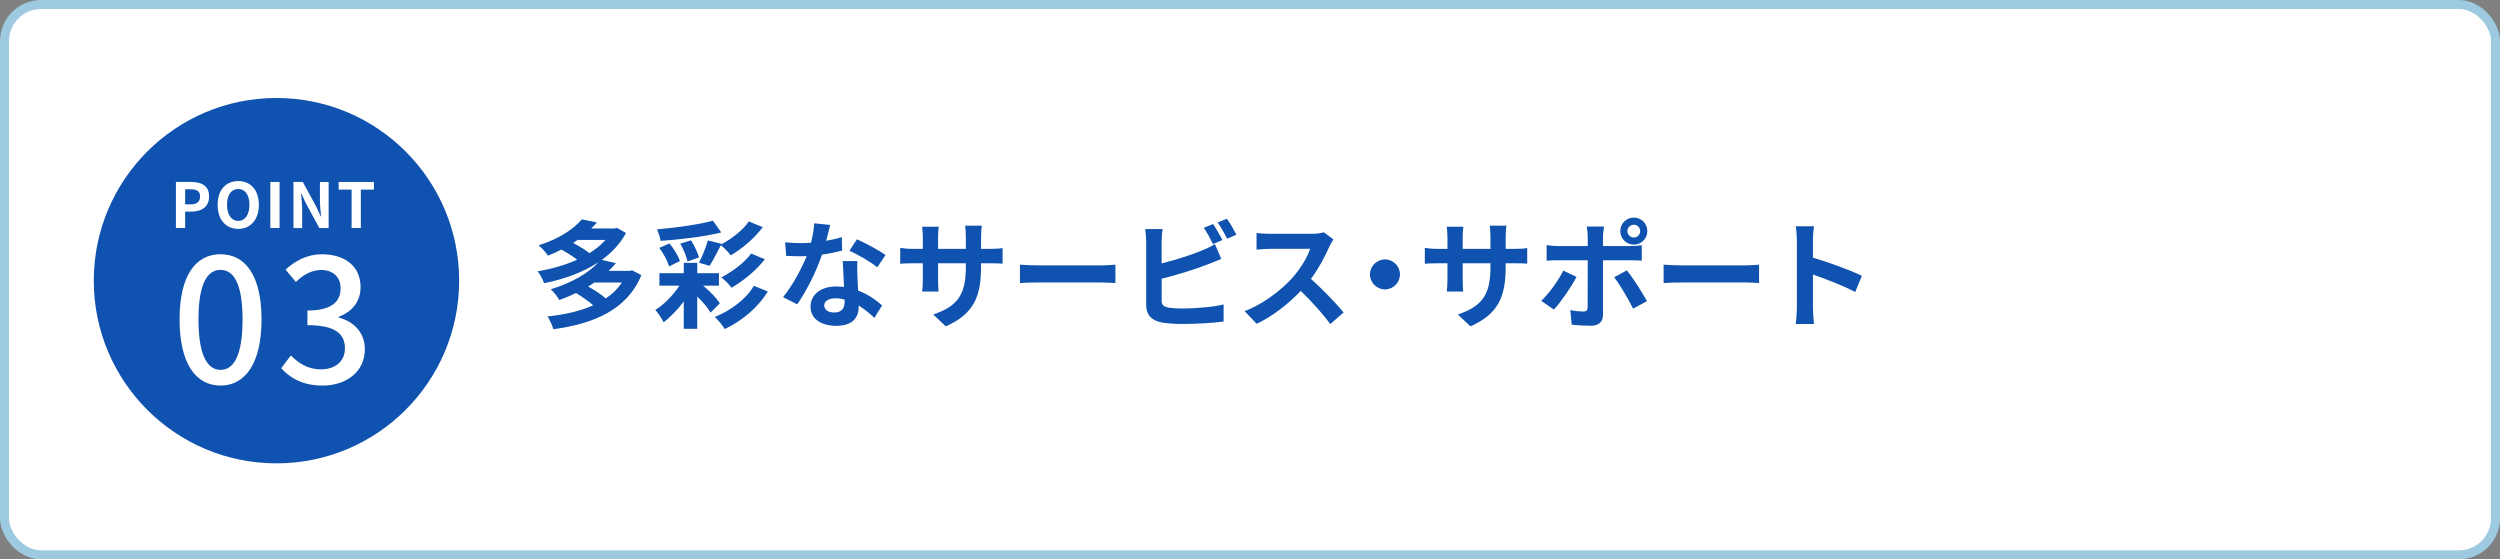 <?xml version="1.0" encoding="UTF-8"?><svg id="Layer_2" xmlns="http://www.w3.org/2000/svg" viewBox="0 0 682.73 152.75"><rect x="0" y="0" width="682.73" height="152.75" fill="#808080" stroke="none"/><defs><style>.cls-1{fill:#1052af;}.cls-1,.cls-2{stroke-width:0px;}.cls-3{fill:none;stroke:#9ecae1;stroke-miterlimit:10;stroke-width:2.45px;}.cls-2{fill:#fff;}</style></defs><g id="p"><rect class="cls-2" x="1.23" y="1.23" width="680.27" height="150.29" rx="10" ry="10"/><rect class="cls-3" x="1.23" y="1.23" width="680.27" height="150.29" rx="10" ry="10"/><path class="cls-1" d="m175.15,75.13c-3.87,9.5-13.05,13.28-24.03,14.78-.29-1.06-1.02-2.59-1.6-3.49,4.61-.48,8.9-1.44,12.48-3.04-1.22-1.09-3.1-2.4-4.7-3.36-1.41.7-2.94,1.34-4.58,1.92-.45-.9-1.54-2.3-2.34-2.94,6.14-1.86,10.5-4.61,13.06-7.39-4.29,2.82-9.54,4.67-14.85,5.73-.35-.96-1.09-2.43-1.76-3.26,3.74-.61,7.49-1.66,10.78-3.17-1.18-.9-2.82-1.95-4.29-2.75-1.15.61-2.37,1.15-3.68,1.66-.54-.86-1.73-2.18-2.56-2.82,5.66-1.79,9.6-4.48,11.81-7.1l4.13.86c-.48.54-.99,1.09-1.54,1.63h6.4l.64-.16,2.43,1.41c-1.57,2.94-3.87,5.34-6.59,7.33l3.84.9c-.61.74-1.28,1.44-1.98,2.11h5.73l.67-.16,2.53,1.31Zm-17.44-9.6c-.38.29-.77.54-1.18.83,1.6.83,3.36,1.89,4.42,2.78,1.73-1.06,3.2-2.27,4.42-3.62h-7.65Zm4.61,11.62c-.54.38-1.09.74-1.7,1.09,1.73.96,3.65,2.21,4.8,3.26,1.79-1.18,3.26-2.62,4.42-4.35h-7.52Z"/><path class="cls-1" d="m192.01,78.01c1.89,1.54,3.65,3.39,4.58,4.8l-2.53,2.56c-.74-1.28-2.11-2.91-3.65-4.38v8.8h-3.68v-7.46c-1.66,2.21-3.65,4.26-5.5,5.7-.48-1.02-1.47-2.53-2.27-3.39,2.34-1.44,4.86-4,6.59-6.62h-5.47v-3.42h6.66v-2.82h3.68v2.82h5.92v3.42h-4.32Zm4.96-14.53c-4.74,1.18-11.14,1.92-16.57,2.3-.1-.93-.61-2.3-.99-3.14,5.34-.48,11.39-1.31,15.29-2.37l2.27,3.2Zm-14.24,9.28c-.42-1.44-1.5-3.52-2.69-5.06l2.78-1.22c1.25,1.44,2.37,3.39,2.88,4.8l-2.98,1.47Zm5.98-7.14c.93,1.44,1.82,3.39,2.18,4.67l-3.14,1.12c-.26-1.38-1.12-3.39-1.98-4.86l2.94-.93Zm8.35.96l-.1.16c2.69-1.41,5.89-3.84,7.55-6.27l3.78,1.57c-2.27,3.07-5.57,5.82-8.74,7.71-.64-.9-1.7-2.02-2.69-2.78-1.06,2.05-2.18,4.22-3.07,5.63l-2.91-.86c.9-1.7,1.92-4.22,2.43-6.08l3.74.93Zm12.61,13.02c-2.75,4.51-7.01,7.97-11.74,10.27-.61-1.02-1.76-2.43-2.75-3.3,4.26-1.73,8.51-4.77,10.69-8.51l3.81,1.54Zm-.8-8.8c-2.4,3.1-5.86,5.89-9.09,7.78-.64-.86-1.79-2.11-2.82-2.82,2.85-1.47,6.37-4,8.16-6.53l3.74,1.57Z"/><path class="cls-1" d="m229.99,68.44c-1.44.38-3.39.8-5.5,1.09-1.5,4.45-4.22,9.95-6.78,13.57l-3.87-1.95c2.56-3.1,5.06-7.78,6.46-11.2-.54.03-1.09.03-1.63.03-1.31,0-2.59-.03-3.97-.1l-.29-3.71c1.38.16,3.07.22,4.22.22.93,0,1.89-.03,2.85-.1.45-1.76.8-3.68.86-5.31l4.38.45c-.26,1.02-.64,2.62-1.09,4.32,1.54-.26,3.01-.61,4.26-.99l.1,3.68Zm4.16,2.85c-.1,1.34-.03,2.66,0,4.06.03.9.1,2.43.19,4,2.72,1.02,4.96,2.62,6.56,4.06l-2.11,3.39c-1.12-1.02-2.56-2.3-4.29-3.36v.29c0,2.94-1.6,5.25-6.11,5.25-3.94,0-7.04-1.76-7.04-5.25,0-3.1,2.59-5.5,7.01-5.5.74,0,1.47.06,2.14.13-.1-2.37-.26-5.15-.35-7.07h4Zm-3.49,10.5c-.83-.19-1.66-.32-2.56-.32-1.82,0-3.01.77-3.01,1.89,0,1.18.99,1.98,2.72,1.98,2.14,0,2.85-1.25,2.85-2.94v-.61Zm8.93-8.8c-1.82-1.47-5.44-3.55-7.62-4.51l2.05-3.14c2.27.99,6.21,3.14,7.81,4.29l-2.24,3.36Z"/><path class="cls-1" d="m270.28,67.96c1.7,0,2.66-.06,3.52-.22v4.26c-.7-.06-1.82-.1-3.52-.1h-2.37v1.06c0,7.94-1.92,12.77-9.63,16.16l-3.42-3.23c6.18-2.14,8.9-4.93,8.9-12.77v-1.22h-7.58v4.35c0,1.41.1,2.72.13,3.36h-4.48c.1-.64.19-1.92.19-3.36v-4.35h-2.72c-1.6,0-2.75.06-3.46.13v-4.35c.58.1,1.86.29,3.46.29h2.72v-3.17c0-1.22-.13-2.27-.19-2.88h4.54c-.1.61-.19,1.63-.19,2.91v3.14h7.58v-3.36c0-1.28-.1-2.34-.19-2.98h4.54c-.06.64-.19,1.7-.19,2.98v3.36h2.37Z"/><path class="cls-1" d="m278.54,72.28c1.15.1,3.49.19,5.15.19h17.18c1.47,0,2.91-.13,3.74-.19v5.02c-.77-.03-2.4-.16-3.74-.16h-17.18c-1.82,0-3.97.06-5.15.16v-5.02Z"/><path class="cls-1" d="m317.23,82.04c0,1.38.64,1.73,2.08,2.02.96.13,2.27.19,3.71.19,3.33,0,8.51-.42,11.14-1.12v4.67c-3.01.45-7.87.67-11.39.67-2.08,0-4-.16-5.38-.38-2.78-.48-4.38-2.02-4.38-4.77v-17.44c0-.7-.1-2.34-.26-3.33h4.74c-.16.99-.26,2.43-.26,3.33v6.05c3.78-.93,8.22-2.34,11.07-3.55,1.15-.45,2.24-.96,3.49-1.73l1.73,4.06c-1.25.51-2.69,1.12-3.74,1.5-3.23,1.28-8.38,2.88-12.54,3.9v5.92Zm14.02-15.39c-.64-1.31-1.63-3.2-2.5-4.42l2.53-1.06c.8,1.18,1.95,3.2,2.56,4.38l-2.59,1.09Zm3.81-6.91c.86,1.18,2.02,3.23,2.59,4.35l-2.53,1.09c-.67-1.34-1.7-3.2-2.59-4.42l2.53-1.02Z"/><path class="cls-1" d="m364.14,65.4c-.26.35-.83,1.34-1.12,1.98-1.09,2.5-2.88,5.92-5.02,8.8,3.17,2.75,7.04,6.85,8.93,9.15l-3.65,3.17c-2.08-2.88-5.06-6.14-8.06-9.06-3.39,3.58-7.65,6.91-12.03,8.99l-3.3-3.46c5.15-1.95,10.11-5.82,13.12-9.18,2.11-2.4,4.06-5.57,4.77-7.84h-10.85c-1.34,0-3.1.19-3.78.22v-4.54c.86.13,2.82.22,3.78.22h11.26c1.41,0,2.69-.19,3.33-.42l2.62,1.95Z"/><path class="cls-1" d="m378.22,70.84c2.24,0,4.1,1.86,4.1,4.1s-1.86,4.1-4.1,4.1-4.1-1.86-4.1-4.1,1.86-4.1,4.1-4.1Z"/><path class="cls-1" d="m413.55,67.96c1.7,0,2.66-.06,3.52-.22v4.26c-.7-.06-1.82-.1-3.52-.1h-2.37v1.06c0,7.94-1.92,12.77-9.63,16.16l-3.42-3.23c6.18-2.14,8.9-4.93,8.9-12.77v-1.22h-7.58v4.35c0,1.41.1,2.72.13,3.36h-4.48c.1-.64.19-1.92.19-3.36v-4.35h-2.72c-1.6,0-2.75.06-3.46.13v-4.35c.58.1,1.86.29,3.46.29h2.72v-3.17c0-1.22-.13-2.27-.19-2.88h4.54c-.1.61-.19,1.63-.19,2.91v3.14h7.58v-3.36c0-1.28-.1-2.34-.19-2.98h4.54c-.06.64-.19,1.7-.19,2.98v3.36h2.37Z"/><path class="cls-1" d="m430.54,75.61c-1.47,2.85-4.42,7.04-6.18,8.93l-3.46-2.37c2.14-2.05,4.7-5.57,6.02-8.26l3.62,1.7Zm7.23-4.54v14.88c0,1.86-1.06,3.01-3.33,3.01-1.73,0-3.58-.1-5.22-.29l-.38-3.97c1.38.26,2.78.38,3.55.38.83,0,1.15-.32,1.18-1.15.03-1.18.03-11.33.03-12.83v-.03h-8.13c-.96,0-2.21.03-3.1.13v-4.26c.96.13,2.11.26,3.1.26h8.13v-2.56c0-.83-.16-2.24-.29-2.78h4.74c-.06.45-.29,1.98-.29,2.78v2.56h7.46c.9,0,2.3-.1,3.14-.22v4.19c-.99-.06-2.24-.1-3.1-.1h-7.49Zm6.53,2.75c1.63,2.05,4.19,6.08,5.47,8.42l-3.78,2.05c-1.38-2.75-3.65-6.62-5.18-8.58l3.49-1.89Zm-1.82-10.72c0-2.05,1.66-3.68,3.71-3.68s3.68,1.63,3.68,3.68-1.63,3.71-3.68,3.71-3.71-1.66-3.71-3.71Zm1.95,0c0,.96.77,1.76,1.76,1.76s1.73-.8,1.73-1.76-.77-1.73-1.73-1.73-1.76.77-1.76,1.73Z"/><path class="cls-1" d="m454.32,72.28c1.15.1,3.49.19,5.15.19h17.18c1.47,0,2.91-.13,3.74-.19v5.02c-.77-.03-2.4-.16-3.74-.16h-17.18c-1.82,0-3.97.06-5.15.16v-5.02Z"/><path class="cls-1" d="m506.64,79.74c-3.3-1.73-8.1-3.58-11.55-4.77v9.06c0,.93.16,3.17.29,4.45h-4.99c.19-1.25.32-3.17.32-4.45v-18.37c0-1.15-.1-2.75-.32-3.87h4.99c-.13,1.12-.29,2.53-.29,3.87v4.7c4.29,1.25,10.43,3.52,13.38,4.96l-1.82,4.42Z"/><circle class="cls-1" cx="75.5" cy="76.65" r="49.89"/><path class="cls-2" d="m48.04,49.69h4.13c2.79,0,4.93.97,4.93,3.94s-2.16,4.16-4.86,4.16h-1.68v4.47h-2.52v-12.58Zm4.03,6.12c1.73,0,2.57-.73,2.57-2.18s-.92-1.95-2.65-1.95h-1.43v4.13h1.51Z"/><path class="cls-2" d="m59.43,55.93c0-4.1,2.29-6.48,5.63-6.48s5.63,2.4,5.63,6.48-2.29,6.58-5.63,6.58-5.63-2.5-5.63-6.58Zm8.69,0c0-2.7-1.19-4.32-3.06-4.32s-3.06,1.61-3.06,4.32,1.19,4.4,3.06,4.4,3.06-1.72,3.06-4.4Z"/><path class="cls-2" d="m73.83,49.69h2.52v12.58h-2.52v-12.58Z"/><path class="cls-2" d="m80.12,49.69h2.57l3.65,6.7,1.26,2.72h.09c-.14-1.31-.32-2.97-.32-4.4v-5.01h2.38v12.58h-2.55l-3.64-6.73-1.27-2.7h-.08c.12,1.36.31,2.94.31,4.39v5.05h-2.38v-12.58Z"/><path class="cls-2" d="m96.03,51.78h-3.54v-2.09h9.62v2.09h-3.57v10.49h-2.52v-10.49Z"/><path class="cls-2" d="m49.04,87.24c0-11.98,4.37-17.81,11.19-17.81s11.19,5.88,11.19,17.81-4.42,18.05-11.19,18.05-11.19-6.02-11.19-18.05Zm17.2,0c0-9.92-2.49-13.54-6.02-13.54s-6.02,3.62-6.02,13.54,2.49,13.77,6.02,13.77,6.02-3.76,6.02-13.77Z"/><path class="cls-2" d="m76.81,100.54l2.63-3.48c2.02,2.07,4.61,3.81,8.18,3.81,3.9,0,6.58-2.16,6.58-5.73,0-3.85-2.44-6.34-10.25-6.34v-4c6.81,0,9.07-2.58,9.07-6.06,0-3.05-2.02-4.98-5.31-5.03-2.68.05-4.93,1.36-6.91,3.29l-2.82-3.38c2.73-2.44,5.92-4.18,9.92-4.18,6.2,0,10.57,3.2,10.57,8.93,0,3.99-2.3,6.77-5.97,8.13v.23c3.99.99,7.14,4,7.14,8.65,0,6.25-5.22,9.92-11.56,9.92-5.45,0-8.98-2.16-11.28-4.75Z"/></g></svg>